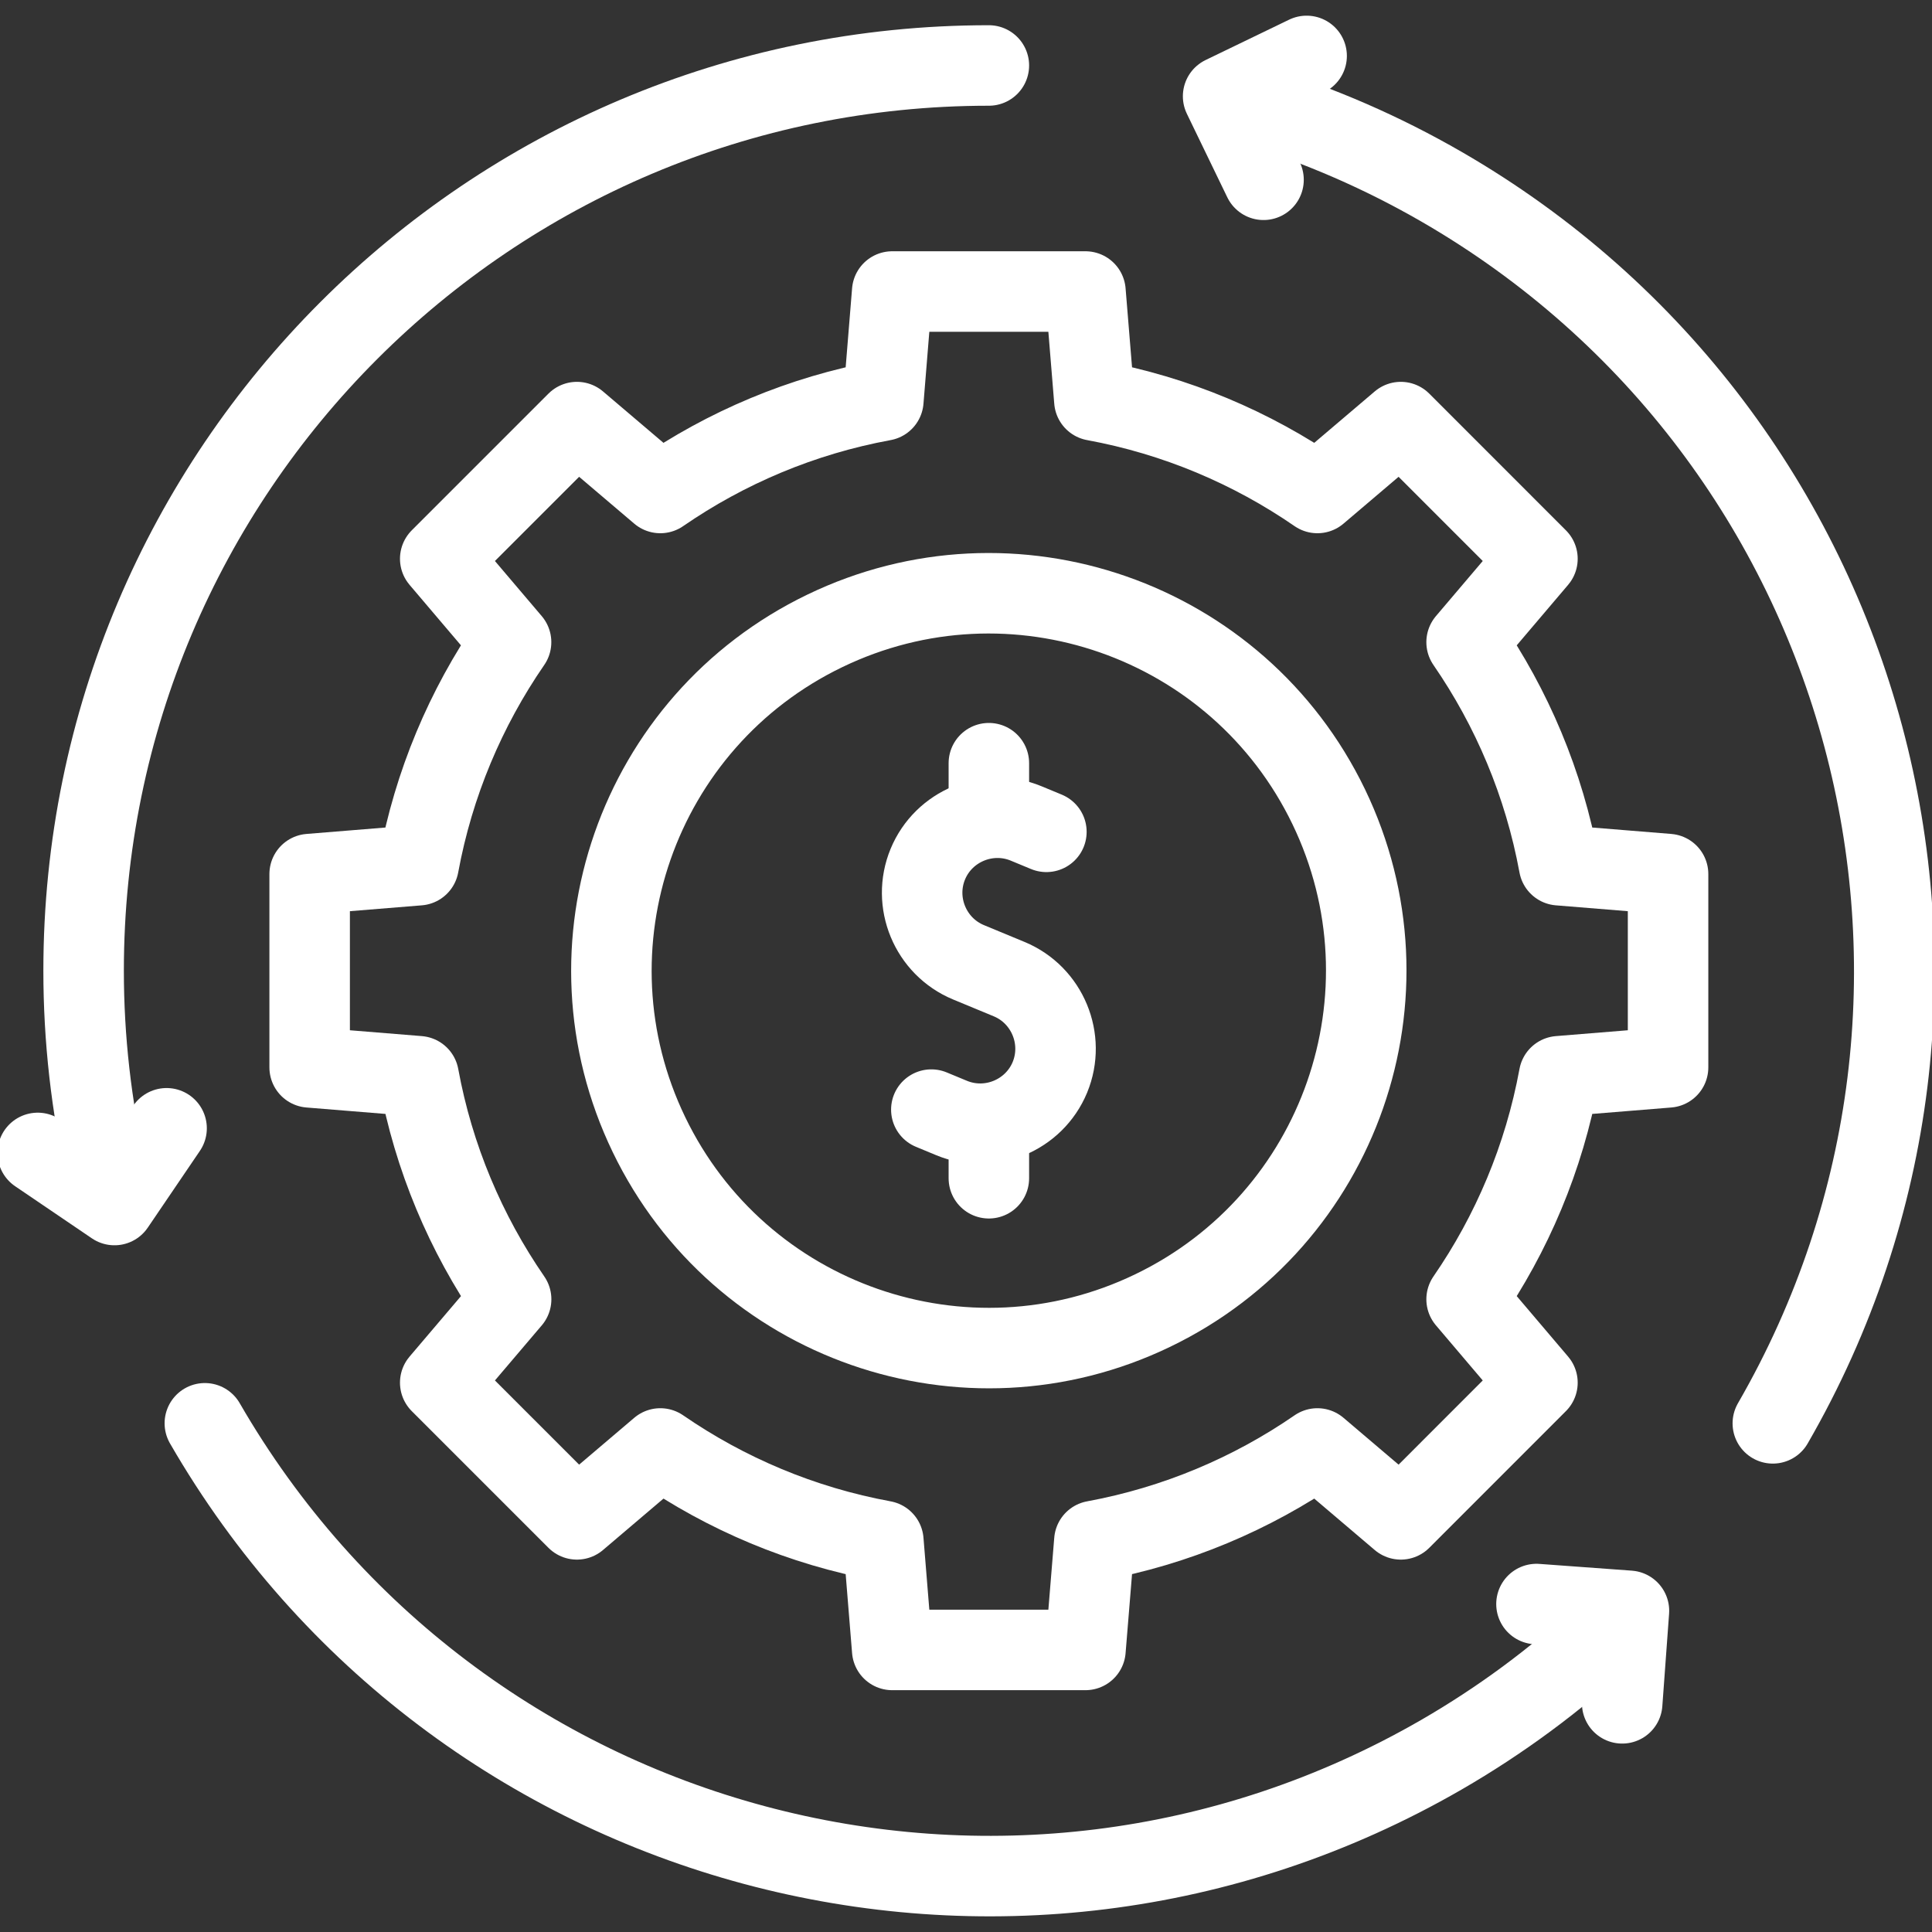 <svg width="36" height="36" viewBox="0 0 36 36" fill="none" xmlns="http://www.w3.org/2000/svg">
<rect x="0" y="0" width="36" height="36" fill="#333333" stroke="none"/>
<g clip-path="url(#clip0_2045_4264)">
<path d="M1.983 21.851C1.7 20.617 1.558 19.354 1.558 18.088C1.558 8.772 9.11 1.22 18.426 1.22" stroke="white" stroke-width="1.5" stroke-miterlimit="22.926" stroke-linecap="round" stroke-linejoin="round"/>
<path d="M3.104 21.024L2.133 22.454L0.703 21.483" stroke="white" stroke-width="1.5" stroke-miterlimit="22.926" stroke-linecap="round" stroke-linejoin="round"/>
<path d="M29.907 30.446C28.979 31.308 27.957 32.062 26.86 32.696C18.792 37.354 8.475 34.589 3.817 26.521" stroke="white" stroke-width="1.5" stroke-miterlimit="22.926" stroke-linecap="round" stroke-linejoin="round"/>
<path d="M28.63 29.889L30.353 30.015L30.227 31.739" stroke="white" stroke-width="1.5" stroke-miterlimit="22.926" stroke-linecap="round" stroke-linejoin="round"/>
<path d="M23.388 1.966C24.599 2.338 25.763 2.846 26.86 3.479C34.928 8.137 37.692 18.454 33.034 26.522" stroke="white" stroke-width="1.5" stroke-miterlimit="22.926" stroke-linecap="round" stroke-linejoin="round"/>
<path d="M23.544 3.35L22.791 1.794L24.347 1.042" stroke="white" stroke-width="1.5" stroke-miterlimit="22.926" stroke-linecap="round" stroke-linejoin="round"/>
<path fill-rule="evenodd" clip-rule="evenodd" d="M20.392 7.463C21.912 7.742 23.322 8.341 24.548 9.186L26.102 7.865L28.648 10.412L27.328 11.966C28.173 13.192 28.771 14.601 29.051 16.122L31.082 16.287V19.889L29.051 20.054C28.771 21.575 28.173 22.984 27.328 24.21L28.648 25.764L26.102 28.311L24.548 26.99C23.322 27.835 21.912 28.433 20.392 28.713L20.226 30.744H16.625L16.46 28.713C14.939 28.434 13.53 27.835 12.304 26.99L10.75 28.311L8.203 25.764L9.524 24.21C8.679 22.984 8.08 21.575 7.801 20.054L5.77 19.889V16.287L7.8 16.122C8.08 14.601 8.678 13.192 9.523 11.966L8.203 10.412L10.75 7.865L12.304 9.186C13.53 8.341 14.939 7.742 16.46 7.463L16.625 5.432H20.226L20.392 7.463Z" stroke="white" stroke-width="1.5" stroke-miterlimit="22.926" stroke-linecap="round" stroke-linejoin="round"/>
<path d="M21.481 24.419C24.978 22.732 26.445 18.529 24.758 15.031C23.07 11.534 18.867 10.067 15.37 11.755C11.872 13.442 10.405 17.646 12.093 21.143C13.781 24.64 17.984 26.107 21.481 24.419Z" stroke="white" stroke-width="1.5" stroke-miterlimit="22.926" stroke-linecap="round" stroke-linejoin="round"/>
<path d="M19.498 15.5L19.119 15.343C18.407 15.049 17.584 15.39 17.289 16.101C16.994 16.813 17.335 17.636 18.047 17.931L18.426 18.088L18.805 18.245C19.516 18.54 19.857 19.363 19.563 20.075C19.268 20.786 18.445 21.127 17.733 20.833L17.354 20.676" stroke="white" stroke-width="1.5" stroke-miterlimit="22.926" stroke-linecap="round" stroke-linejoin="round"/>
<path d="M18.426 15.005V14.221" stroke="white" stroke-width="1.5" stroke-miterlimit="22.926" stroke-linecap="round" stroke-linejoin="round"/>
<path d="M18.426 21.955V21.101" stroke="white" stroke-width="1.5" stroke-miterlimit="22.926" stroke-linecap="round" stroke-linejoin="round"/>
</g>
<defs>
<clipPath id="clip0_2045_4264">
<rect width="36" height="36" fill="white"/>
</clipPath>
</defs>
</svg>

